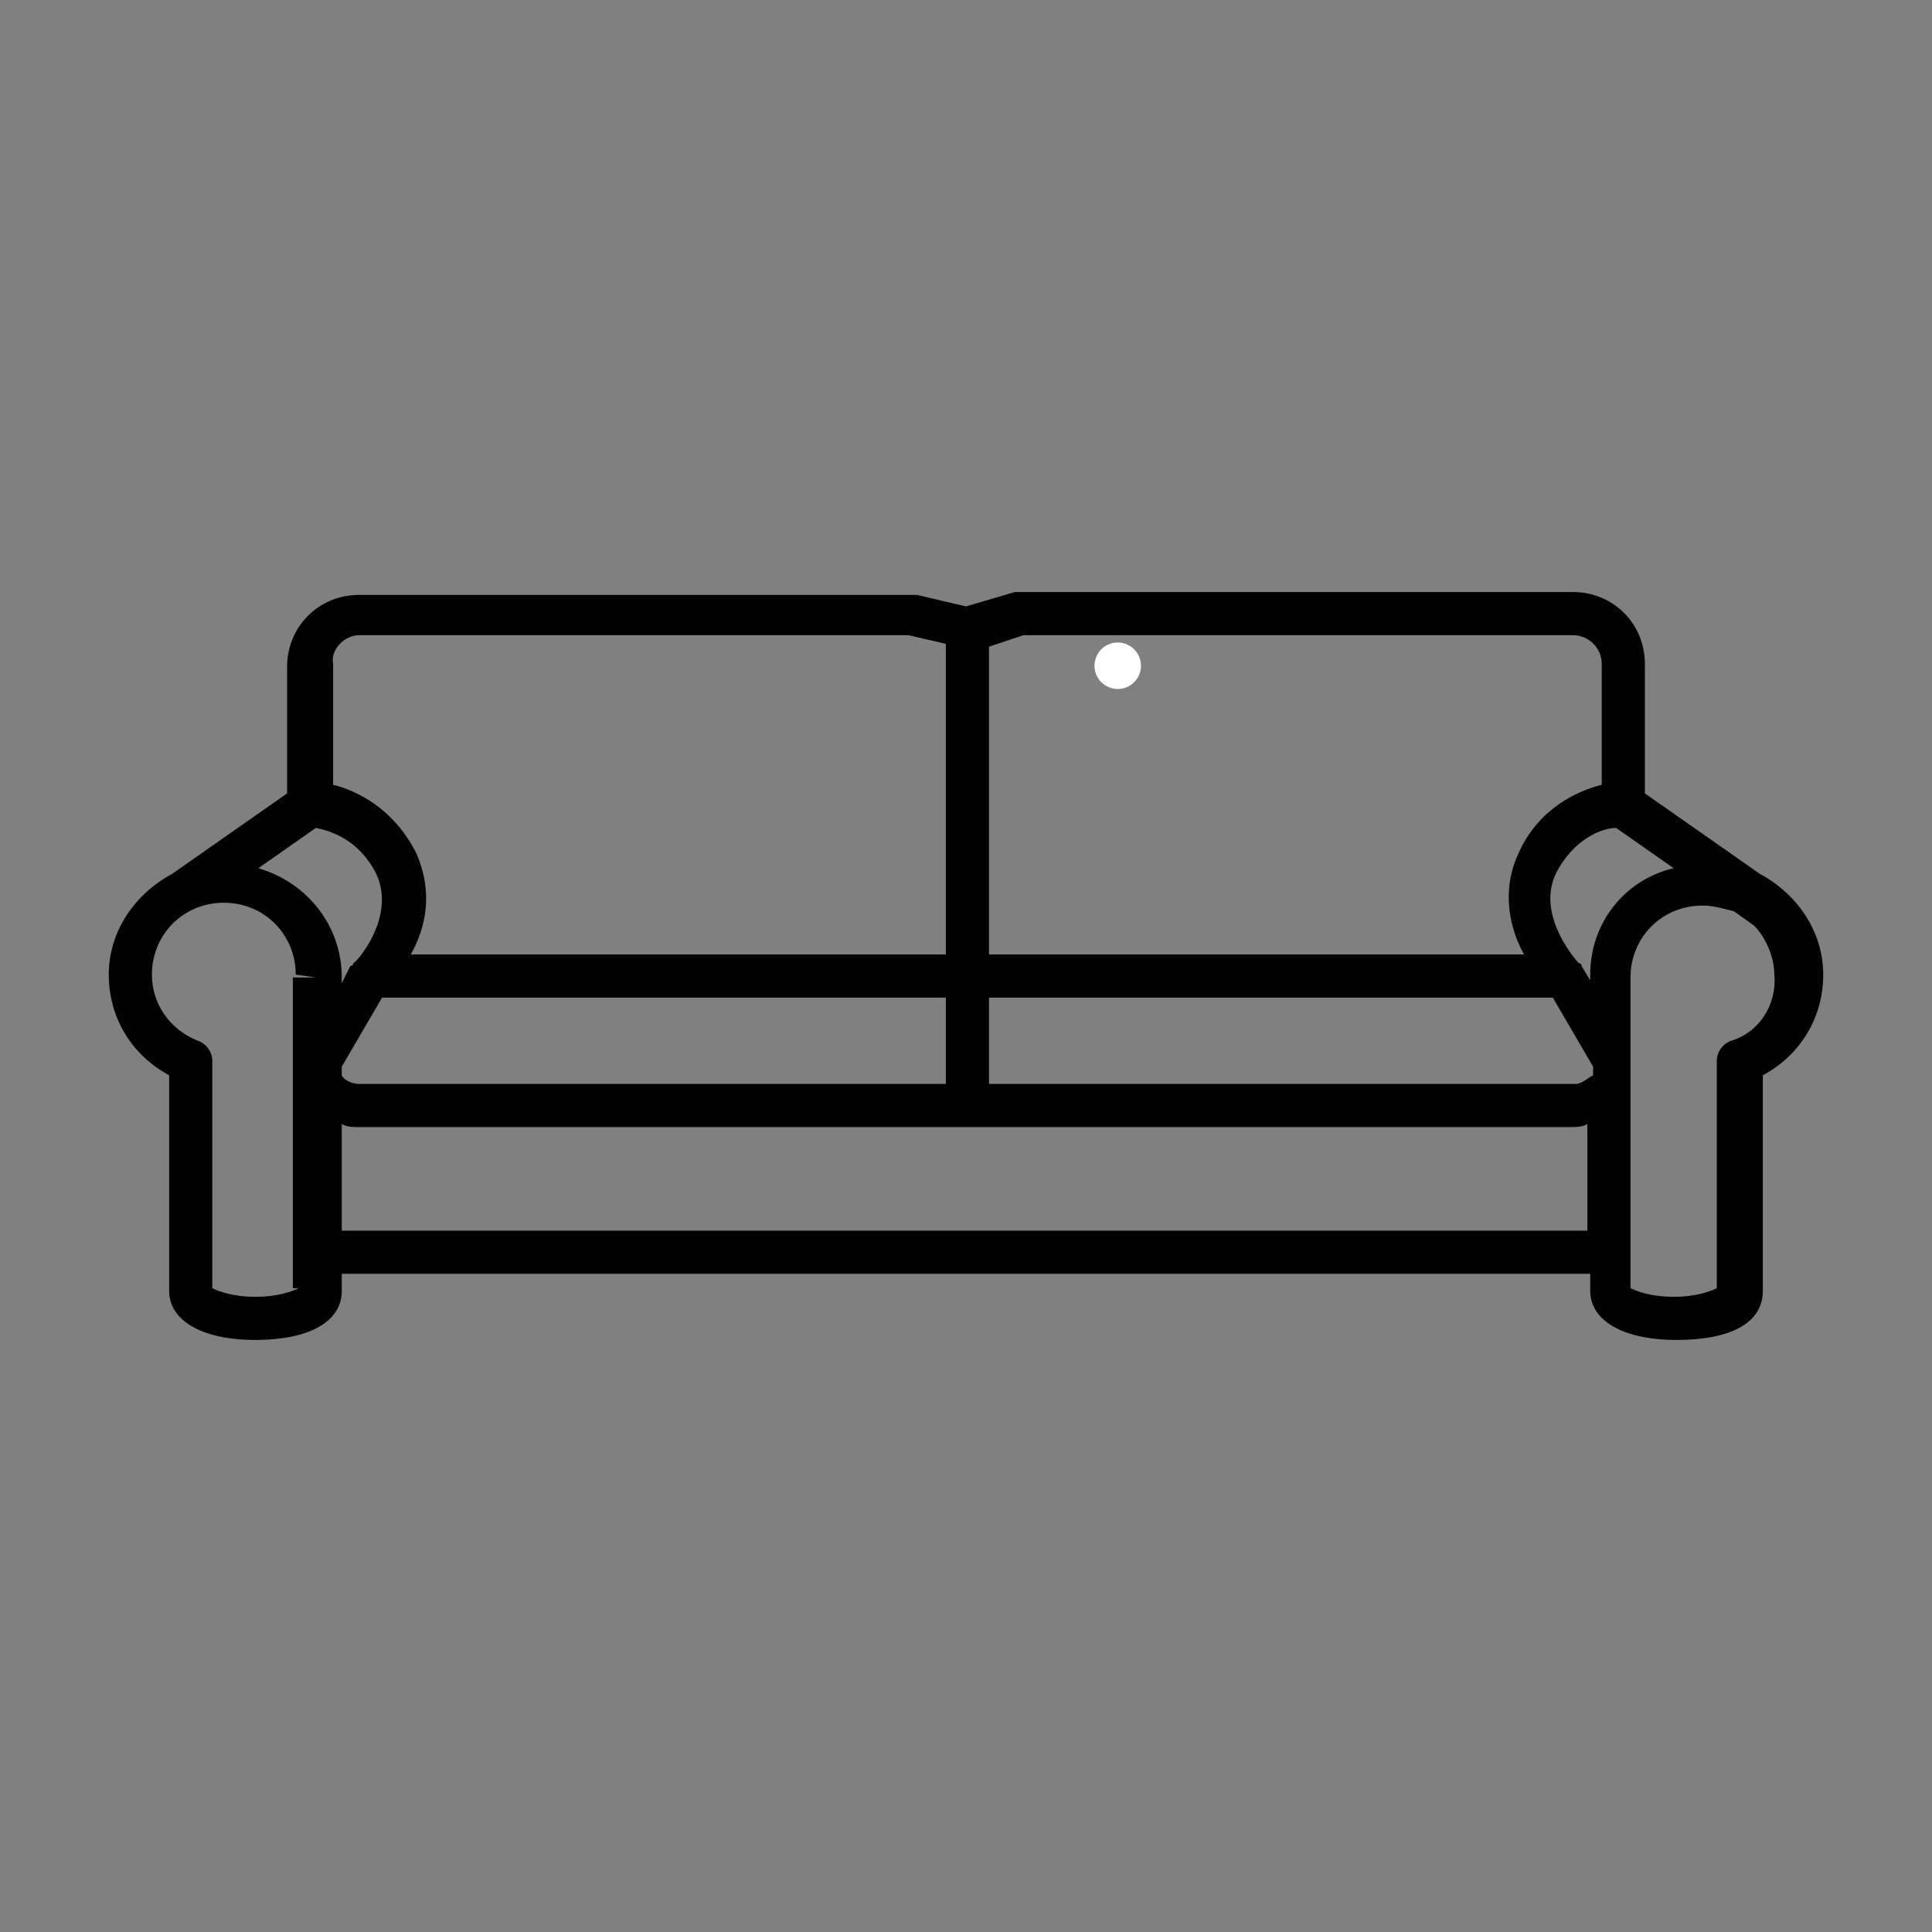 <?xml version="1.0" encoding="UTF-8"?> <svg xmlns="http://www.w3.org/2000/svg" xmlns:xlink="http://www.w3.org/1999/xlink" width="1080" zoomAndPan="magnify" viewBox="0 0 810 810" height="1080" preserveAspectRatio="xMidYMid meet" version="1.0"><rect x="0" y="0" width="810" height="810" fill="#808080" stroke="none"/><defs><clipPath id="e86b7443cf"><path d="M 45 248.211 L 765 248.211 L 765 561.711 L 45 561.711 Z M 45 248.211 " clip-rule="nonzero"></path></clipPath><clipPath id="32a4c165d7"><path d="M 458.859 269.371 L 478.359 269.371 L 478.359 288.871 L 458.859 288.871 Z M 458.859 269.371 " clip-rule="nonzero"></path></clipPath></defs><g clip-path="url(#e86b7443cf)"><path fill="#020101" d="M 737.863 366.402 L 689.621 332.633 L 689.621 278.363 C 689.621 261.477 676.355 248.211 659.473 248.211 L 425.5 248.211 L 404.996 254.242 L 384.496 249.418 L 150.523 249.418 C 133.637 249.418 120.371 262.684 120.371 279.57 L 120.371 332.633 L 72.129 366.402 C 56.453 374.848 45.598 390.523 45.598 408.613 C 45.598 426.707 55.246 442.383 70.926 450.828 L 70.926 541.277 C 70.926 553.34 84.191 561.781 107.105 561.781 C 128.812 561.781 143.285 554.547 143.285 541.277 L 143.285 534.043 L 666.707 534.043 L 666.707 541.277 C 666.707 553.34 679.973 561.781 702.891 561.781 C 725.805 561.781 739.07 554.547 739.07 541.277 L 739.07 450.828 C 754.75 442.383 764.398 426.707 764.398 408.613 C 764.398 390.523 753.543 374.848 737.863 366.402 Z M 143.285 411.027 L 143.285 409.82 C 143.285 388.113 128.812 370.023 108.312 363.992 L 132.434 347.105 C 138.461 348.312 150.523 351.93 157.758 366.402 C 166.199 384.492 149.316 403.789 148.109 403.789 C 148.109 403.789 148.109 404.996 146.906 404.996 L 143.285 412.234 Z M 143.285 447.207 L 160.172 418.262 L 396.555 418.262 L 396.555 454.445 L 150.523 454.445 C 148.109 454.445 144.492 453.238 143.285 450.828 Z M 414.645 418.262 L 651.027 418.262 L 667.914 447.207 L 667.914 450.828 C 665.5 452.031 663.09 454.445 660.676 454.445 L 414.645 454.445 Z M 666.707 408.613 L 666.707 411.027 L 663.09 404.996 C 663.09 403.789 661.883 403.789 661.883 403.789 C 661.883 403.789 643.793 384.492 652.234 366.402 C 659.473 351.93 671.531 347.105 677.562 347.105 L 701.684 363.992 C 681.18 368.816 666.707 386.906 666.707 408.613 Z M 429.117 266.301 L 659.473 266.301 C 665.5 266.301 671.531 271.125 671.531 278.363 L 671.531 329.016 C 661.883 331.43 645 338.664 636.555 357.961 C 629.32 373.641 632.938 389.316 638.969 400.172 L 414.645 400.172 L 414.645 271.125 Z M 150.523 266.301 L 380.875 266.301 L 396.555 269.922 L 396.555 400.172 L 172.23 400.172 C 178.262 389.316 181.879 374.848 174.645 357.961 C 164.996 338.664 149.316 331.43 139.668 329.016 L 139.668 278.363 C 138.461 272.332 144.492 266.301 150.523 266.301 Z M 125.195 540.074 C 122.785 541.277 116.754 543.691 107.105 543.691 C 97.457 543.691 91.426 541.277 89.016 540.074 L 89.016 444.797 C 89.016 441.18 86.602 437.559 82.984 436.355 C 70.926 431.531 63.688 420.676 63.688 408.613 C 63.688 391.73 76.953 378.465 93.84 378.465 C 110.723 378.465 123.988 391.73 123.988 408.613 L 132.434 409.82 L 122.785 409.82 L 122.785 540.074 Z M 143.285 515.953 L 143.285 471.328 C 145.699 472.535 148.109 472.535 150.523 472.535 L 658.266 472.535 C 660.676 472.535 663.09 472.535 665.5 471.328 L 665.5 515.953 Z M 725.805 436.355 C 722.184 437.559 719.773 441.18 719.773 444.797 L 719.773 540.074 C 717.359 541.277 711.332 543.691 701.684 543.691 C 692.035 543.691 686.004 541.277 683.594 540.074 L 683.594 525.602 C 683.594 525.602 683.594 524.395 683.594 524.395 L 683.594 409.82 C 683.594 392.938 696.859 379.668 713.742 379.668 C 718.566 379.668 722.184 380.875 727.008 382.082 L 735.453 388.113 C 740.277 392.938 743.895 401.379 743.895 408.613 C 745.102 420.676 737.863 432.734 725.805 436.355 Z M 725.805 436.355 " fill-opacity="1" fill-rule="nonzero"></path></g><g clip-path="url(#32a4c165d7)"><path fill="#ffffff" d="M 478.359 279.121 C 478.359 279.762 478.297 280.395 478.172 281.023 C 478.047 281.652 477.863 282.262 477.617 282.852 C 477.371 283.441 477.07 284.004 476.715 284.539 C 476.359 285.07 475.957 285.562 475.504 286.016 C 475.051 286.469 474.559 286.871 474.027 287.227 C 473.492 287.582 472.934 287.883 472.34 288.129 C 471.75 288.375 471.141 288.559 470.512 288.684 C 469.883 288.809 469.25 288.871 468.609 288.871 C 467.969 288.871 467.336 288.809 466.707 288.684 C 466.078 288.559 465.469 288.375 464.879 288.129 C 464.285 287.883 463.727 287.582 463.191 287.227 C 462.66 286.871 462.168 286.469 461.715 286.016 C 461.262 285.562 460.859 285.07 460.504 284.539 C 460.148 284.004 459.848 283.441 459.602 282.852 C 459.355 282.262 459.172 281.652 459.047 281.023 C 458.922 280.395 458.859 279.762 458.859 279.121 C 458.859 278.48 458.922 277.848 459.047 277.219 C 459.172 276.59 459.355 275.98 459.602 275.391 C 459.848 274.797 460.148 274.234 460.504 273.703 C 460.859 273.172 461.262 272.68 461.715 272.227 C 462.168 271.773 462.66 271.371 463.191 271.016 C 463.727 270.66 464.285 270.359 464.879 270.113 C 465.469 269.867 466.078 269.684 466.707 269.559 C 467.336 269.434 467.969 269.371 468.609 269.371 C 469.25 269.371 469.883 269.434 470.512 269.559 C 471.141 269.684 471.75 269.867 472.34 270.113 C 472.934 270.359 473.492 270.66 474.027 271.016 C 474.559 271.371 475.051 271.773 475.504 272.227 C 475.957 272.68 476.359 273.172 476.715 273.703 C 477.07 274.234 477.371 274.797 477.617 275.391 C 477.863 275.98 478.047 276.59 478.172 277.219 C 478.297 277.848 478.359 278.48 478.359 279.121 Z M 478.359 279.121 " fill-opacity="1" fill-rule="nonzero"></path></g></svg> 